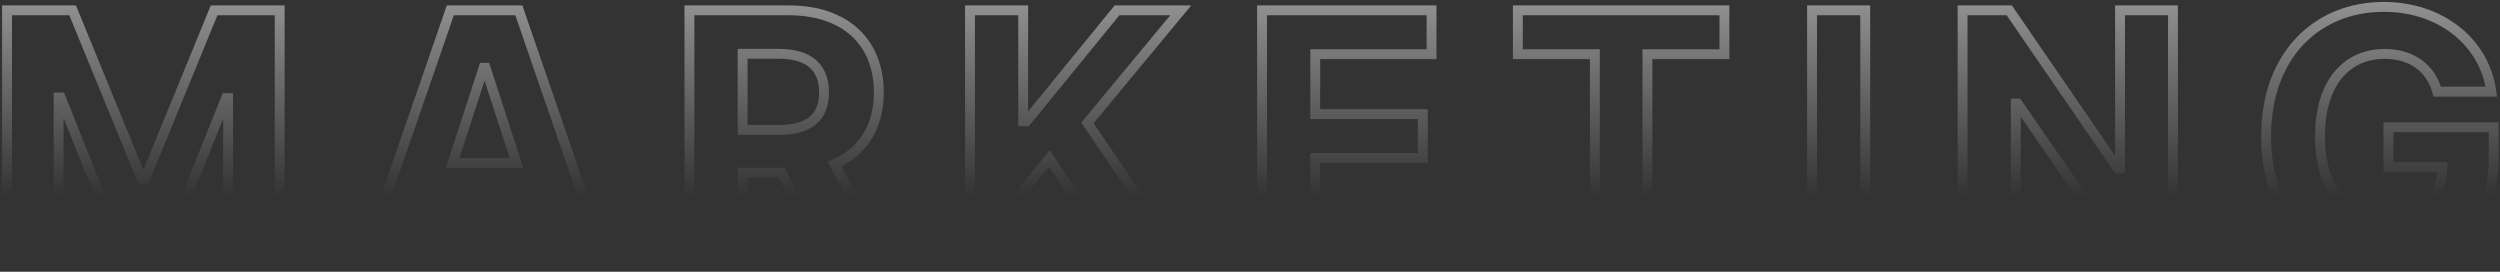 <svg width="506" height="55" viewBox="0 0 506 55" fill="none" xmlns="http://www.w3.org/2000/svg">
<rect x="0" y="0" width="506" height="55" fill="#333333" stroke="none"/>
<path d="M1.425 2.091V1.091H0.425V2.091H1.425ZM1.425 53H0.425V54H1.425V53ZM11.865 53V54H12.865V53H11.865ZM11.865 19.74V18.74H10.865V19.74H11.865ZM12.288 19.74L13.216 19.369L12.965 18.74H12.288V19.74ZM25.462 52.751L24.534 53.122L24.785 53.751H25.462V52.751ZM32.572 52.751V53.751H33.248L33.5 53.123L32.572 52.751ZM45.746 19.864V18.864H45.07L44.818 19.492L45.746 19.864ZM46.169 19.864H47.169V18.864H46.169V19.864ZM46.169 53H45.169V54H46.169V53ZM56.609 53V54H57.609V53H56.609ZM56.609 2.091H57.609V1.091H56.609V2.091ZM43.335 2.091V1.091H42.664L42.41 1.712L43.335 2.091ZM29.315 36.295V37.295H29.986L30.241 36.675L29.315 36.295ZM28.719 36.295L27.794 36.675L28.048 37.295H28.719V36.295ZM14.699 2.091L15.624 1.712L15.37 1.091H14.699V2.091ZM0.425 2.091V53H2.425V2.091H0.425ZM1.425 54H11.865V52H1.425V54ZM12.865 53V19.74H10.865V53H12.865ZM11.865 20.74H12.288V18.74H11.865V20.74ZM11.359 20.111L24.534 53.122L26.391 52.381L13.216 19.369L11.359 20.111ZM25.462 53.751H32.572V51.751H25.462V53.751ZM33.5 53.123L46.675 20.236L44.818 19.492L31.643 52.38L33.5 53.123ZM45.746 20.864H46.169V18.864H45.746V20.864ZM45.169 19.864V53H47.169V19.864H45.169ZM46.169 54H56.609V52H46.169V54ZM57.609 53V2.091H55.609V53H57.609ZM56.609 1.091H43.335V3.091H56.609V1.091ZM42.41 1.712L28.39 35.916L30.241 36.675L44.261 2.47L42.41 1.712ZM29.315 35.295H28.719V37.295H29.315V35.295ZM29.644 35.916L15.624 1.712L13.774 2.47L27.794 36.675L29.644 35.916ZM14.699 1.091H1.425V3.091H14.699V1.091ZM85.102 53V54H85.829L86.053 53.309L85.102 53ZM88.881 41.391V40.391H88.155L87.93 41.082L88.881 41.391ZM107.251 41.391L108.202 41.082L107.977 40.391H107.251V41.391ZM111.029 53L110.078 53.309L110.303 54H111.029V53ZM122.563 53V54H123.966L123.509 52.674L122.563 53ZM105.014 2.091L105.959 1.765L105.727 1.091H105.014V2.091ZM91.143 2.091V1.091H90.43L90.198 1.765L91.143 2.091ZM73.568 53L72.623 52.674L72.165 54H73.568V53ZM91.615 32.989L90.664 32.68L90.238 33.989H91.615V32.989ZM97.879 13.724V12.724H97.153L96.928 13.415L97.879 13.724ZM98.277 13.724L99.228 13.415L99.003 12.724H98.277V13.724ZM104.541 32.989V33.989H105.918L105.492 32.68L104.541 32.989ZM86.053 53.309L89.832 41.701L87.93 41.082L84.151 52.691L86.053 53.309ZM88.881 42.391H107.251V40.391H88.881V42.391ZM106.3 41.701L110.078 53.309L111.98 52.691L108.202 41.082L106.3 41.701ZM111.029 54H122.563V52H111.029V54ZM123.509 52.674L105.959 1.765L104.068 2.417L121.618 53.326L123.509 52.674ZM105.014 1.091H91.143V3.091H105.014V1.091ZM90.198 1.765L72.623 52.674L74.513 53.326L92.088 2.417L90.198 1.765ZM73.568 54H85.102V52H73.568V54ZM92.566 33.299L98.83 14.034L96.928 13.415L90.664 32.68L92.566 33.299ZM97.879 14.724H98.277V12.724H97.879V14.724ZM97.326 14.034L103.59 33.299L105.492 32.68L99.228 13.415L97.326 14.034ZM104.541 31.989H91.615V33.989H104.541V31.989ZM139.541 53H138.541V54H139.541V53ZM150.304 53V54H151.304V53H150.304ZM150.304 34.953V33.953H149.304V34.953H150.304ZM158.159 34.953L159.041 34.482L158.759 33.953H158.159V34.953ZM167.804 53L166.922 53.471L167.205 54H167.804V53ZM179.686 53V54H181.372L180.564 52.52L179.686 53ZM168.873 33.213L168.479 32.294L167.468 32.728L167.996 33.693L168.873 33.213ZM139.541 2.091V1.091H138.541V2.091H139.541ZM150.304 26.303H149.304V27.303H150.304V26.303ZM150.304 10.891V9.891H149.304V10.891H150.304ZM139.541 54H150.304V52H139.541V54ZM151.304 53V34.953H149.304V53H151.304ZM150.304 35.953H158.159V33.953H150.304V35.953ZM157.277 35.425L166.922 53.471L168.686 52.529L159.041 34.482L157.277 35.425ZM167.804 54H179.686V52H167.804V54ZM180.564 52.52L169.751 32.733L167.996 33.693L178.809 53.48L180.564 52.52ZM169.268 34.132C175.462 31.474 178.872 26.041 178.872 18.721H176.872C176.872 25.321 173.868 29.981 168.479 32.294L169.268 34.132ZM178.872 18.721C178.872 13.434 177.118 8.993 173.764 5.879C170.417 2.773 165.589 1.091 159.626 1.091V3.091C165.222 3.091 169.516 4.665 172.403 7.345C175.282 10.017 176.872 13.89 176.872 18.721H178.872ZM159.626 1.091H139.541V3.091H159.626V1.091ZM138.541 2.091V53H140.541V2.091H138.541ZM151.304 26.303V10.891H149.304V26.303H151.304ZM150.304 11.891H157.563V9.891H150.304V11.891ZM157.563 11.891C160.542 11.891 162.573 12.555 163.85 13.66C165.1 14.743 165.785 16.387 165.785 18.721H167.785C167.785 15.983 166.966 13.713 165.159 12.148C163.378 10.606 160.797 9.891 157.563 9.891V11.891ZM165.785 18.721C165.785 21.039 165.103 22.612 163.872 23.635C162.604 24.688 160.583 25.303 157.612 25.303V27.303C160.806 27.303 163.372 26.65 165.149 25.173C166.963 23.667 167.785 21.449 167.785 18.721H165.785ZM157.612 25.303H150.304V27.303H157.612V25.303ZM196.328 53H195.328V54H196.328V53ZM207.092 53V54H208.092V53H207.092ZM207.092 38.533L206.318 37.899L206.092 38.175V38.533H207.092ZM212.386 32.07L213.219 31.515L212.469 30.39L211.613 31.436L212.386 32.07ZM226.332 53L225.5 53.554L225.796 54H226.332V53ZM239.208 53V54H241.097L240.035 52.438L239.208 53ZM220.092 24.886L219.322 24.247L218.843 24.826L219.265 25.448L220.092 24.886ZM238.984 2.091L239.754 2.729L241.112 1.091H238.984V2.091ZM226.083 2.091V1.091H225.609L225.308 1.459L226.083 2.091ZM207.763 24.538V25.538H208.238L208.538 25.17L207.763 24.538ZM207.092 24.538H206.092V25.538H207.092V24.538ZM207.092 2.091H208.092V1.091H207.092V2.091ZM196.328 2.091V1.091H195.328V2.091H196.328ZM196.328 54H207.092V52H196.328V54ZM208.092 53V38.533H206.092V53H208.092ZM207.865 39.166L213.16 32.703L211.613 31.436L206.318 37.899L207.865 39.166ZM211.554 32.624L225.5 53.554L227.164 52.446L213.219 31.515L211.554 32.624ZM226.332 54H239.208V52H226.332V54ZM240.035 52.438L220.919 24.323L219.265 25.448L238.381 53.562L240.035 52.438ZM220.862 25.524L239.754 2.729L238.215 1.453L219.322 24.247L220.862 25.524ZM238.984 1.091H226.083V3.091H238.984V1.091ZM225.308 1.459L206.988 23.905L208.538 25.17L226.858 2.723L225.308 1.459ZM207.763 23.538H207.092V25.538H207.763V23.538ZM208.092 24.538V2.091H206.092V24.538H208.092ZM207.092 1.091H196.328V3.091H207.092V1.091ZM195.328 2.091V53H197.328V2.091H195.328ZM255.44 53H254.44V54H255.44V53ZM289.843 53V54H290.843V53H289.843ZM289.843 44.126H290.843V43.126H289.843V44.126ZM266.203 44.126H265.203V45.126H266.203V44.126ZM266.203 31.97V30.97H265.203V31.97H266.203ZM287.979 31.97V32.97H288.979V31.97H287.979ZM287.979 23.096H288.979V22.096H287.979V23.096ZM266.203 23.096H265.203V24.096H266.203V23.096ZM266.203 10.965V9.965H265.203V10.965H266.203ZM289.744 10.965V11.965H290.744V10.965H289.744ZM289.744 2.091H290.744V1.091H289.744V2.091ZM255.44 2.091V1.091H254.44V2.091H255.44ZM255.44 54H289.843V52H255.44V54ZM290.843 53V44.126H288.843V53H290.843ZM289.843 43.126H266.203V45.126H289.843V43.126ZM267.203 44.126V31.97H265.203V44.126H267.203ZM266.203 32.97H287.979V30.97H266.203V32.97ZM288.979 31.97V23.096H286.979V31.97H288.979ZM287.979 22.096H266.203V24.096H287.979V22.096ZM267.203 23.096V10.965H265.203V23.096H267.203ZM266.203 11.965H289.744V9.965H266.203V11.965ZM290.744 10.965V2.091H288.744V10.965H290.744ZM289.744 1.091H255.44V3.091H289.744V1.091ZM254.44 2.091V53H256.44V2.091H254.44ZM307.212 10.965H306.212V11.965H307.212V10.965ZM322.798 10.965H323.798V9.965H322.798V10.965ZM322.798 53H321.798V54H322.798V53ZM333.438 53V54H334.438V53H333.438ZM333.438 10.965V9.965H332.438V10.965H333.438ZM349.023 10.965V11.965H350.023V10.965H349.023ZM349.023 2.091H350.023V1.091H349.023V2.091ZM307.212 2.091V1.091H306.212V2.091H307.212ZM307.212 11.965H322.798V9.965H307.212V11.965ZM321.798 10.965V53H323.798V10.965H321.798ZM322.798 54H333.438V52H322.798V54ZM334.438 53V10.965H332.438V53H334.438ZM333.438 11.965H349.023V9.965H333.438V11.965ZM350.023 10.965V2.091H348.023V10.965H350.023ZM349.023 1.091H307.212V3.091H349.023V1.091ZM306.212 2.091V10.965H308.212V2.091H306.212ZM377.523 2.091H378.523V1.091H377.523V2.091ZM366.759 2.091V1.091H365.759V2.091H366.759ZM366.759 53H365.759V54H366.759V53ZM377.523 53V54H378.523V53H377.523ZM377.523 1.091H366.759V3.091H377.523V1.091ZM365.759 2.091V53H367.759V2.091H365.759ZM366.759 54H377.523V52H366.759V54ZM378.523 53V2.091H376.523V53H378.523ZM439.81 2.091H440.81V1.091H439.81V2.091ZM429.096 2.091V1.091H428.096V2.091H429.096ZM429.096 34.108V35.108H430.096V34.108H429.096ZM428.649 34.108L427.824 34.674L428.122 35.108H428.649V34.108ZM406.674 2.091L407.499 1.525L407.201 1.091H406.674V2.091ZM397.228 2.091V1.091H396.228V2.091H397.228ZM397.228 53H396.228V54H397.228V53ZM407.992 53V54H408.992V53H407.992ZM407.992 20.958V19.958H406.992V20.958H407.992ZM408.365 20.958L409.187 20.39L408.889 19.958H408.365V20.958ZM430.513 53L429.69 53.569L429.989 54H430.513V53ZM439.81 53V54H440.81V53H439.81ZM439.81 1.091H429.096V3.091H439.81V1.091ZM428.096 2.091V34.108H430.096V2.091H428.096ZM429.096 33.108H428.649V35.108H429.096V33.108ZM429.473 33.542L407.499 1.525L405.85 2.657L427.824 34.674L429.473 33.542ZM406.674 1.091H397.228V3.091H406.674V1.091ZM396.228 2.091V53H398.228V2.091H396.228ZM397.228 54H407.992V52H397.228V54ZM408.992 53V20.958H406.992V53H408.992ZM407.992 21.958H408.365V19.958H407.992V21.958ZM407.542 21.527L429.69 53.569L431.336 52.431L409.187 20.39L407.542 21.527ZM430.513 54H439.81V52H430.513V54ZM440.81 53V2.091H438.81V53H440.81ZM493.31 18.547L492.349 18.822L492.556 19.547H493.31V18.547ZM504.247 18.547V19.547H505.395L505.238 18.41L504.247 18.547ZM504.72 25.756H505.72V24.756H504.72V25.756ZM483.416 25.756V24.756H482.416V25.756H483.416ZM483.416 33.859H482.416V34.859H483.416V33.859ZM494.354 33.859L495.354 33.883L495.378 32.859H494.354V33.859ZM493.31 19.547H504.247V17.547H493.31V19.547ZM505.238 18.41C503.766 7.767 494.394 0.395 482.472 0.395V2.395C493.568 2.395 501.944 9.192 503.257 18.684L505.238 18.41ZM482.472 0.395C475.501 0.395 469.276 2.912 464.798 7.616C460.32 12.318 457.658 19.13 457.658 27.595H459.658C459.658 19.555 462.179 13.266 466.246 8.995C470.312 4.725 475.995 2.395 482.472 2.395V0.395ZM457.658 27.595C457.658 35.849 460.145 42.636 464.568 47.369C468.996 52.108 475.283 54.696 482.696 54.696V52.696C475.766 52.696 470.033 50.288 466.029 46.003C462.019 41.712 459.658 35.449 459.658 27.595H457.658ZM482.696 54.696C489.332 54.696 495.1 52.595 499.216 48.682C503.339 44.763 505.72 39.106 505.72 32.169H503.72C503.72 38.63 501.514 43.737 497.838 47.232C494.155 50.733 488.911 52.696 482.696 52.696V54.696ZM505.72 32.169V25.756H503.72V32.169H505.72ZM504.72 24.756H483.416V26.756H504.72V24.756ZM482.416 25.756V33.859H484.416V25.756H482.416ZM483.416 34.859H494.354V32.859H483.416V34.859ZM493.354 33.836C493.285 36.762 492.263 39.064 490.509 40.642C488.747 42.228 486.142 43.175 482.745 43.175V45.175C486.508 45.175 489.632 44.122 491.847 42.128C494.071 40.127 495.274 37.271 495.354 33.883L493.354 33.836ZM482.745 43.175C478.978 43.175 475.983 41.779 473.908 39.199C471.811 36.591 470.571 32.669 470.571 27.496H468.571C468.571 32.962 469.878 37.38 472.349 40.452C474.841 43.551 478.434 45.175 482.745 45.175V43.175ZM470.571 27.496C470.571 22.357 471.856 18.459 473.966 15.866C476.059 13.295 479.034 11.915 482.646 11.915V9.915C478.477 9.915 474.915 11.532 472.415 14.603C469.933 17.653 468.571 22.045 468.571 27.496H470.571ZM482.646 11.915C485.243 11.915 487.352 12.584 488.956 13.75C490.556 14.915 491.719 16.624 492.349 18.822L494.271 18.271C493.534 15.697 492.136 13.591 490.132 12.133C488.131 10.677 485.592 9.915 482.646 9.915V11.915Z" fill="url(#paint0_linear)"/>
<defs>
<linearGradient id="paint0_linear" x1="253" y1="-15" x2="253" y2="70" gradientUnits="userSpaceOnUse">
<stop stop-color="white" stop-opacity="0.64"/>
<stop offset="0.646" stop-color="white" stop-opacity="0"/>
</linearGradient>
</defs>
</svg>
